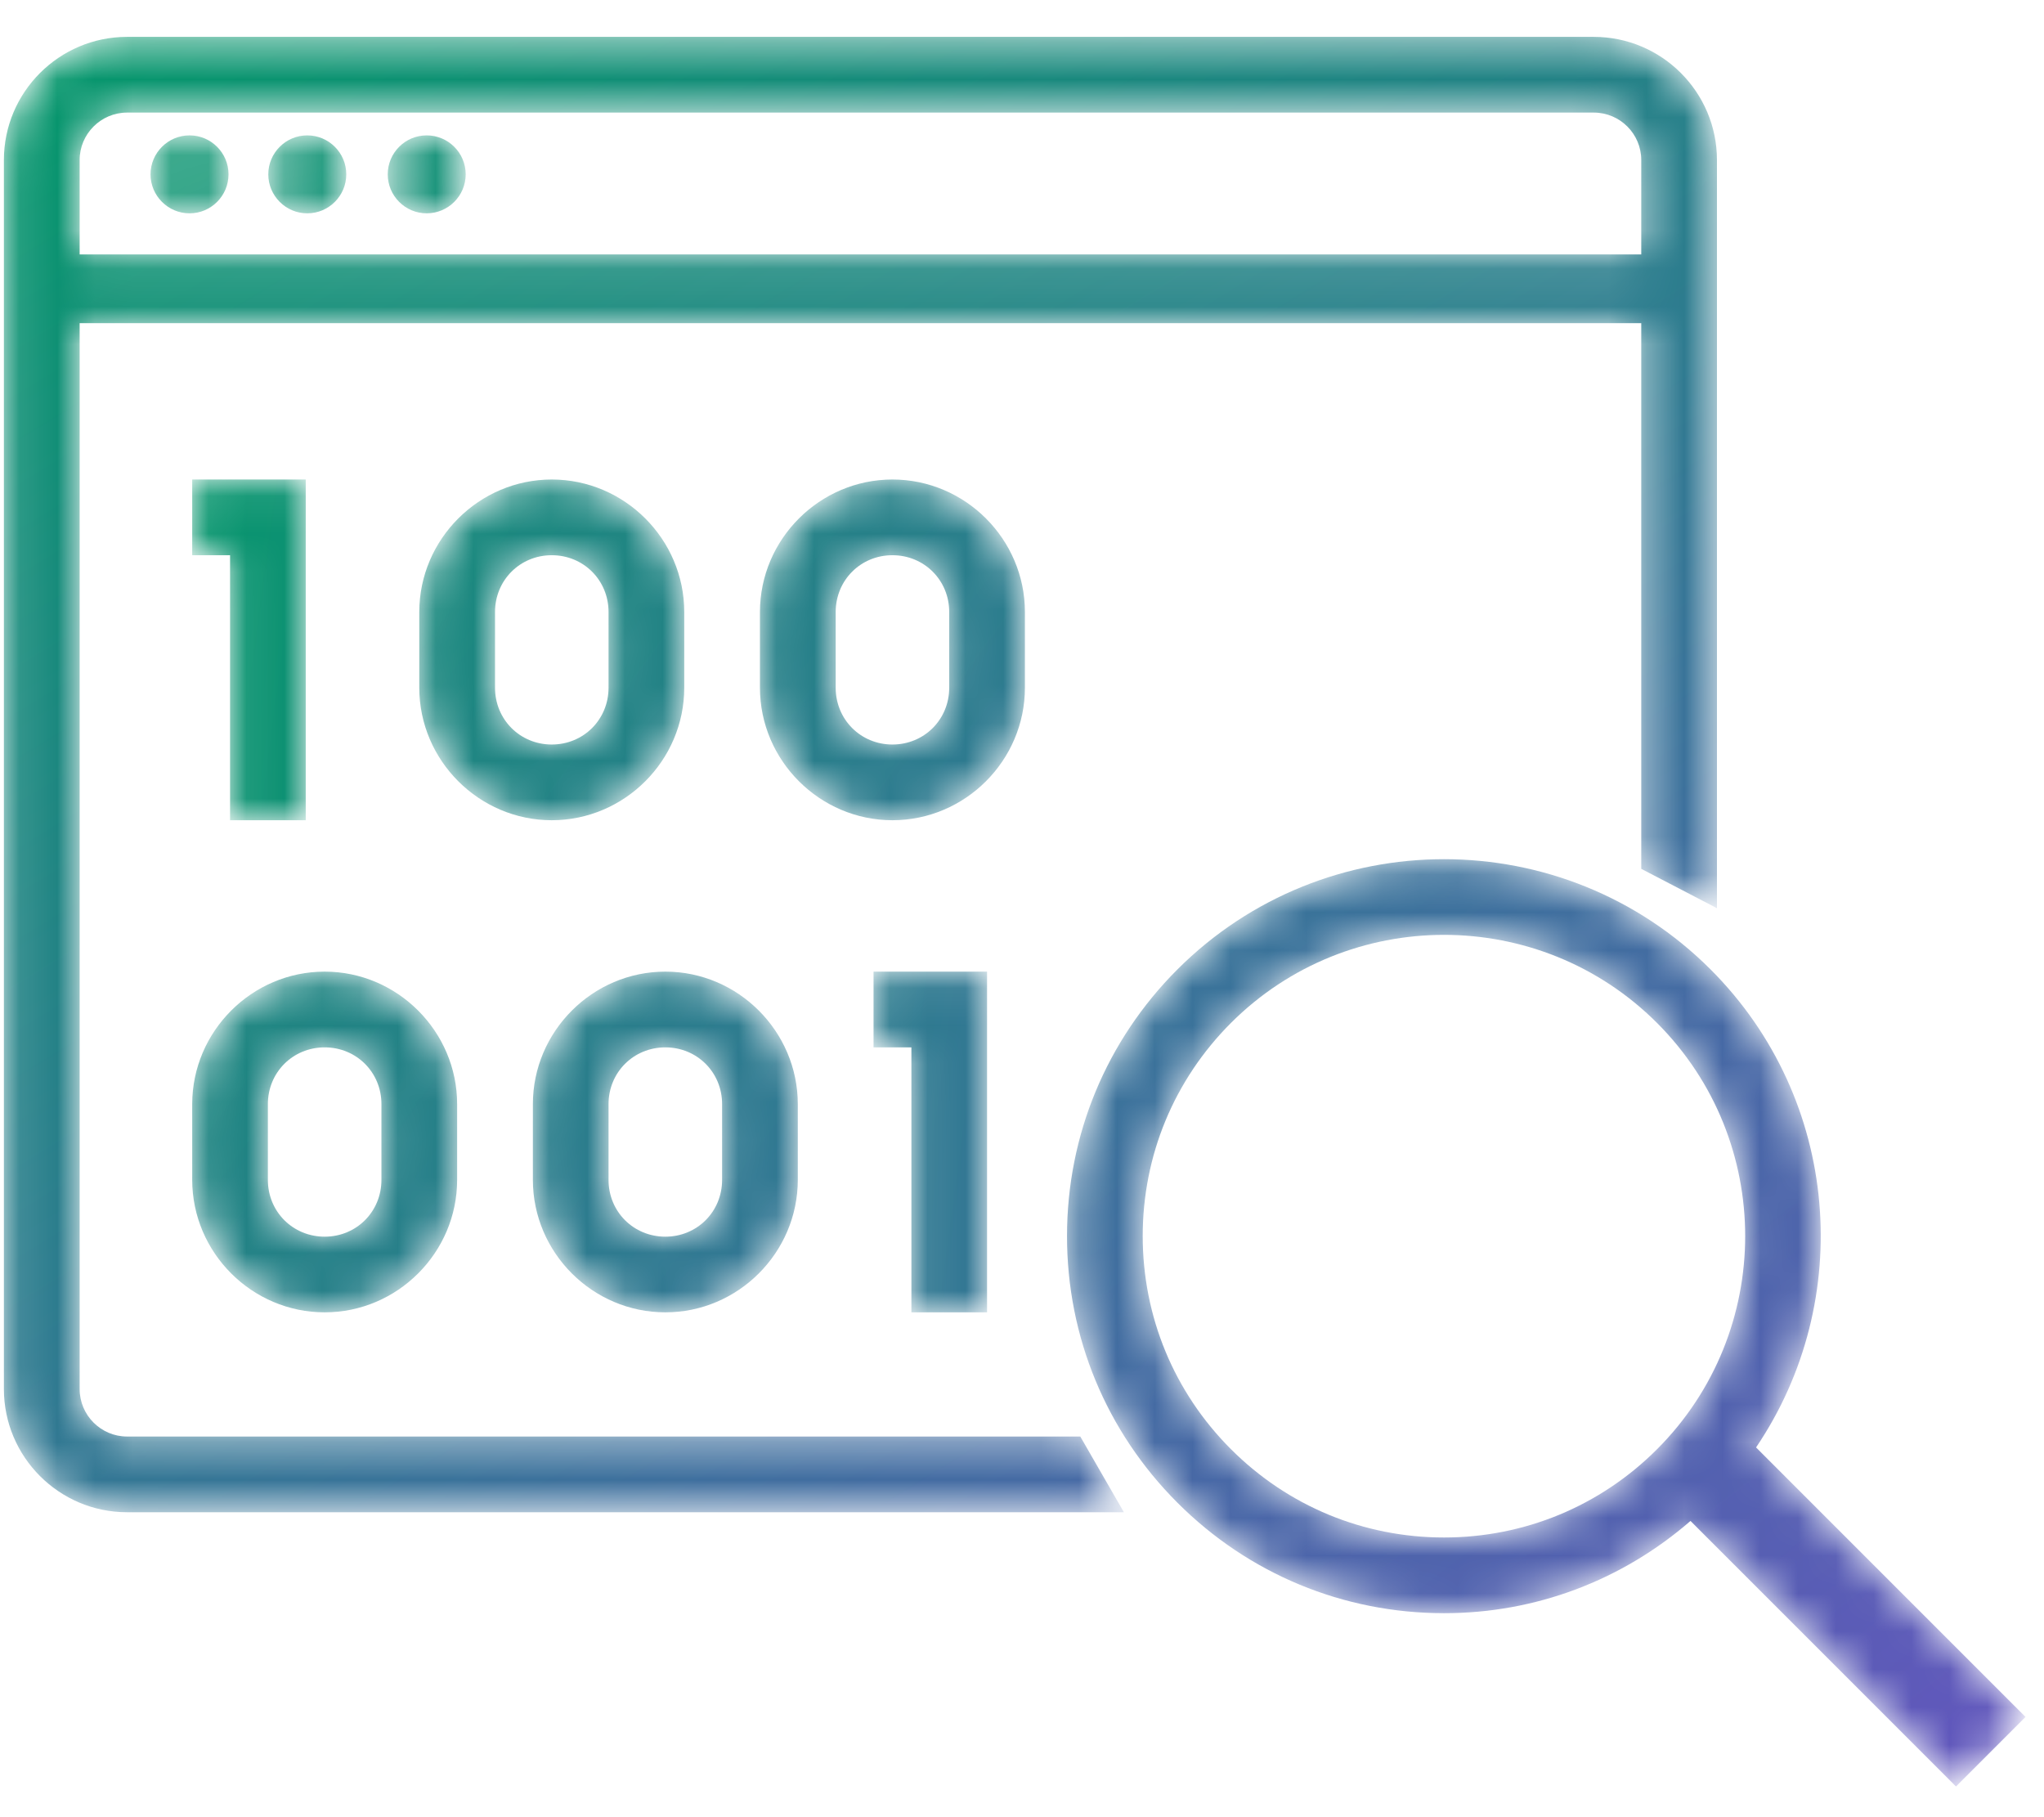 <?xml version="1.0" encoding="UTF-8"?>
<svg width="54px" height="48px" viewBox="0 0 54 48" version="1.1" xmlns="http://www.w3.org/2000/svg" xmlns:xlink="http://www.w3.org/1999/xlink">
    <!-- Generator: Sketch 51.3 (57544) - http://www.bohemiancoding.com/sketch -->
    <title>Quality</title>
    <desc>Created with Sketch.</desc>
    <defs>
        <path d="M3.357,0.382 C1.563,0.382 0.103,1.841 0.103,3.635 L0.103,36.099 C0.103,37.893 1.563,39.353 3.357,39.353 L29.692,39.353 C29.307,38.686 28.923,38.02 28.54,37.353 L3.357,37.353 C2.667,37.353 2.104,36.79 2.104,36.099 L2.104,7.944 L43.36,7.944 L43.36,22.358 C44.027,22.704 44.694,23.051 45.36,23.398 L45.36,3.635 C45.36,1.841 43.901,0.382 42.106,0.382 L3.357,0.382 Z M2.104,3.635 C2.104,2.945 2.667,2.382 3.357,2.382 L42.106,2.382 C42.798,2.382 43.36,2.945 43.36,3.635 L43.36,6.129 L2.104,6.129 L2.104,3.635 Z" id="path-1"></path>
        <linearGradient x1="109.127%" y1="129.749%" x2="8.317%" y2="-12.667%" id="linearGradient-3">
            <stop stop-color="#6454BF" offset="0%"></stop>
            <stop stop-color="#009A67" offset="100%"></stop>
        </linearGradient>
        <path d="M0.977,2.013 C0.977,2.581 1.439,3.043 2.008,3.043 C2.576,3.043 3.037,2.581 3.037,2.013 C3.037,1.445 2.576,0.984 2.008,0.984 C1.439,0.984 0.977,1.445 0.977,2.013" id="path-4"></path>
        <linearGradient x1="2209.403%" y1="2329.405%" x2="-5.335%" y2="-366.122%" id="linearGradient-6">
            <stop stop-color="#6454BF" offset="0%"></stop>
            <stop stop-color="#009A67" offset="100%"></stop>
        </linearGradient>
        <path d="M0.088,2.013 C0.088,2.581 0.55,3.043 1.118,3.043 C1.687,3.043 2.148,2.581 2.148,2.013 C2.148,1.445 1.687,0.984 1.118,0.984 C0.55,0.984 0.088,1.445 0.088,2.013" id="path-7"></path>
        <linearGradient x1="2058.383%" y1="2329.405%" x2="-156.355%" y2="-366.122%" id="linearGradient-9">
            <stop stop-color="#6454BF" offset="0%"></stop>
            <stop stop-color="#009A67" offset="100%"></stop>
        </linearGradient>
        <path d="M0.244,2.013 C0.244,2.581 0.704,3.043 1.273,3.043 C1.841,3.043 2.303,2.581 2.303,2.013 C2.303,1.445 1.841,0.984 1.273,0.984 C0.704,0.984 0.244,1.445 0.244,2.013" id="path-10"></path>
        <linearGradient x1="1906.105%" y1="2329.405%" x2="-309.709%" y2="-366.122%" id="linearGradient-12">
            <stop stop-color="#6454BF" offset="0%"></stop>
            <stop stop-color="#009A67" offset="100%"></stop>
        </linearGradient>
        <polygon id="path-13" points="0.078 0.074 0.078 2.074 1.078 2.074 1.078 9.074 3.077 9.074 3.077 0.074"></polygon>
        <linearGradient x1="1480.917%" y1="431.916%" x2="-40.377%" y2="-184.76%" id="linearGradient-15">
            <stop stop-color="#6454BF" offset="0%"></stop>
            <stop stop-color="#009A67" offset="100%"></stop>
        </linearGradient>
        <path d="M0.077,3.574 L0.077,5.574 C0.077,7.495 1.656,9.074 3.577,9.074 C5.5,9.074 7.077,7.495 7.077,5.574 L7.077,3.574 C7.077,1.651 5.5,0.074 3.577,0.074 C1.656,0.074 0.077,1.651 0.077,3.574 M2.078,5.574 L2.078,3.574 C2.078,2.734 2.738,2.074 3.577,2.074 C4.417,2.074 5.077,2.734 5.077,3.574 L5.077,5.574 C5.077,6.413 4.417,7.074 3.577,7.074 C2.738,7.074 2.078,6.413 2.078,5.574" id="path-16"></path>
        <linearGradient x1="548.106%" y1="432.098%" x2="-103.66%" y2="-184.578%" id="linearGradient-18">
            <stop stop-color="#6454BF" offset="0%"></stop>
            <stop stop-color="#009A67" offset="100%"></stop>
        </linearGradient>
        <path d="M0.077,3.574 L0.077,5.574 C0.077,7.495 1.656,9.074 3.577,9.074 C5.5,9.074 7.077,7.495 7.077,5.574 L7.077,3.574 C7.077,1.651 5.5,0.074 3.577,0.074 C1.656,0.074 0.077,1.651 0.077,3.574 M2.078,5.574 L2.078,3.574 C2.078,2.734 2.738,2.074 3.577,2.074 C4.417,2.074 5.077,2.734 5.077,3.574 L5.077,5.574 C5.077,6.413 4.417,7.074 3.577,7.074 C2.738,7.074 2.078,6.413 2.078,5.574" id="path-19"></path>
        <linearGradient x1="419.534%" y1="432.098%" x2="-232.232%" y2="-184.578%" id="linearGradient-21">
            <stop stop-color="#6454BF" offset="0%"></stop>
            <stop stop-color="#009A67" offset="100%"></stop>
        </linearGradient>
        <polygon id="path-22" points="0.078 0.073 0.078 2.074 1.078 2.074 1.078 9.073 3.077 9.073 3.077 0.073"></polygon>
        <linearGradient x1="879.173%" y1="287.665%" x2="-642.121%" y2="-329.012%" id="linearGradient-24">
            <stop stop-color="#6454BF" offset="0%"></stop>
            <stop stop-color="#009A67" offset="100%"></stop>
        </linearGradient>
        <path d="M0.078,3.573 L0.078,5.573 C0.078,7.496 1.655,9.073 3.578,9.073 C5.499,9.073 7.077,7.496 7.077,5.573 L7.077,3.573 C7.077,1.652 5.499,0.073 3.578,0.073 C1.655,0.073 0.078,1.652 0.078,3.573 M2.077,5.573 L2.077,3.573 C2.077,2.734 2.737,2.074 3.578,2.074 C4.417,2.074 5.077,2.734 5.077,3.573 L5.077,5.573 C5.077,6.414 4.417,7.074 3.578,7.074 C2.737,7.074 2.077,6.414 2.077,5.573" id="path-25"></path>
        <linearGradient x1="634.558%" y1="287.483%" x2="-17.301%" y2="-329.194%" id="linearGradient-27">
            <stop stop-color="#6454BF" offset="0%"></stop>
            <stop stop-color="#009A67" offset="100%"></stop>
        </linearGradient>
        <path d="M0.078,3.573 L0.078,5.573 C0.078,7.496 1.655,9.073 3.578,9.073 C5.499,9.073 7.077,7.496 7.077,5.573 L7.077,3.573 C7.077,1.652 5.499,0.073 3.578,0.073 C1.655,0.073 0.078,1.652 0.078,3.573 M2.077,5.573 L2.077,3.573 C2.077,2.734 2.737,2.074 3.578,2.074 C4.417,2.074 5.077,2.734 5.077,3.573 L5.077,5.573 C5.077,6.414 4.417,7.074 3.578,7.074 C2.737,7.074 2.077,6.414 2.077,5.573" id="path-28"></path>
        <linearGradient x1="505.968%" y1="287.483%" x2="-145.891%" y2="-329.194%" id="linearGradient-30">
            <stop stop-color="#6454BF" offset="0%"></stop>
            <stop stop-color="#009A67" offset="100%"></stop>
        </linearGradient>
        <path d="M3.107,3.014 C1.226,4.895 0.19,7.396 0.189,10.057 C0.188,12.718 1.224,15.219 3.106,17.101 C4.986,18.983 7.487,20.018 10.147,20.02 L10.149,20.02 C12.568,20.02 14.85,19.154 16.661,17.583 L23.675,24.597 L25.512,22.76 L18.393,15.641 C21.017,11.768 20.621,6.445 17.193,3.017 C15.251,1.074 12.7,0.103 10.149,0.103 C7.598,0.103 5.049,1.074 3.107,3.014 M4.52,15.687 C3.016,14.183 2.189,12.184 2.189,10.057 C2.189,7.931 3.018,5.932 4.521,4.428 C6.074,2.877 8.111,2.102 10.149,2.102 C12.189,2.102 14.227,2.878 15.779,4.431 C18.881,7.535 18.881,12.584 15.777,15.689 C14.274,17.192 12.275,18.02 10.149,18.02 L10.147,18.02 C8.021,18.019 6.023,17.191 4.52,15.687" id="path-31"></path>
        <linearGradient x1="84.12%" y1="117.757%" x2="-96.047%" y2="-108.833%" id="linearGradient-33">
            <stop stop-color="#6454BF" offset="0%"></stop>
            <stop stop-color="#009A67" offset="100%"></stop>
        </linearGradient>
    </defs>
    <g id="Page-1" stroke="none" stroke-width="1" fill="none" fill-rule="evenodd">
        <g id="Quality">
            <g id="Group-3" transform="translate(0, 0.592)">
                <mask id="mask-2" fill="white">
                    <use xlink:href="#path-1"></use>
                </mask>
                <g id="Clip-2"></g>
                <path d="M3.357,0.382 C1.563,0.382 0.103,1.841 0.103,3.635 L0.103,36.099 C0.103,37.893 1.563,39.353 3.357,39.353 L29.692,39.353 C29.307,38.686 28.923,38.02 28.54,37.353 L3.357,37.353 C2.667,37.353 2.104,36.79 2.104,36.099 L2.104,7.944 L43.36,7.944 L43.36,22.358 C44.027,22.704 44.694,23.051 45.36,23.398 L45.36,3.635 C45.36,1.841 43.901,0.382 42.106,0.382 L3.357,0.382 Z M2.104,3.635 C2.104,2.945 2.667,2.382 3.357,2.382 L42.106,2.382 C42.798,2.382 43.36,2.945 43.36,3.635 L43.36,6.129 L2.104,6.129 L2.104,3.635 Z" id="Fill-1" fill="url(#linearGradient-3)" mask="url(#mask-2)"></path>
            </g>
            <g id="Group-6" transform="translate(3, 2.592)">
                <mask id="mask-5" fill="white">
                    <use xlink:href="#path-4"></use>
                </mask>
                <g id="Clip-5"></g>
                <path d="M0.977,2.013 C0.977,2.581 1.439,3.043 2.008,3.043 C2.576,3.043 3.037,2.581 3.037,2.013 C3.037,1.445 2.576,0.984 2.008,0.984 C1.439,0.984 0.977,1.445 0.977,2.013" id="Fill-4" fill="url(#linearGradient-6)" mask="url(#mask-5)"></path>
            </g>
            <g id="Group-9" transform="translate(7, 2.592)">
                <mask id="mask-8" fill="white">
                    <use xlink:href="#path-7"></use>
                </mask>
                <g id="Clip-8"></g>
                <path d="M0.088,2.013 C0.088,2.581 0.55,3.043 1.118,3.043 C1.687,3.043 2.148,2.581 2.148,2.013 C2.148,1.445 1.687,0.984 1.118,0.984 C0.55,0.984 0.088,1.445 0.088,2.013" id="Fill-7" fill="url(#linearGradient-9)" mask="url(#mask-8)"></path>
            </g>
            <g id="Group-12" transform="translate(10, 2.592)">
                <mask id="mask-11" fill="white">
                    <use xlink:href="#path-10"></use>
                </mask>
                <g id="Clip-11"></g>
                <path d="M0.244,2.013 C0.244,2.581 0.704,3.043 1.273,3.043 C1.841,3.043 2.303,2.581 2.303,2.013 C2.303,1.445 1.841,0.984 1.273,0.984 C0.704,0.984 0.244,1.445 0.244,2.013" id="Fill-10" fill="url(#linearGradient-12)" mask="url(#mask-11)"></path>
            </g>
            <g id="Group-15" transform="translate(5, 12.592)">
                <mask id="mask-14" fill="white">
                    <use xlink:href="#path-13"></use>
                </mask>
                <g id="Clip-14"></g>
                <polygon id="Fill-13" fill="url(#linearGradient-15)" mask="url(#mask-14)" points="0.078 0.074 0.078 2.074 1.078 2.074 1.078 9.074 3.077 9.074 3.077 0.074"></polygon>
            </g>
            <g id="Group-18" transform="translate(11, 12.592)">
                <mask id="mask-17" fill="white">
                    <use xlink:href="#path-16"></use>
                </mask>
                <g id="Clip-17"></g>
                <path d="M0.077,3.574 L0.077,5.574 C0.077,7.495 1.656,9.074 3.577,9.074 C5.5,9.074 7.077,7.495 7.077,5.574 L7.077,3.574 C7.077,1.651 5.5,0.074 3.577,0.074 C1.656,0.074 0.077,1.651 0.077,3.574 M2.078,5.574 L2.078,3.574 C2.078,2.734 2.738,2.074 3.577,2.074 C4.417,2.074 5.077,2.734 5.077,3.574 L5.077,5.574 C5.077,6.413 4.417,7.074 3.577,7.074 C2.738,7.074 2.078,6.413 2.078,5.574" id="Fill-16" fill="url(#linearGradient-18)" mask="url(#mask-17)"></path>
            </g>
            <g id="Group-21" transform="translate(20, 12.592)">
                <mask id="mask-20" fill="white">
                    <use xlink:href="#path-19"></use>
                </mask>
                <g id="Clip-20"></g>
                <path d="M0.077,3.574 L0.077,5.574 C0.077,7.495 1.656,9.074 3.577,9.074 C5.5,9.074 7.077,7.495 7.077,5.574 L7.077,3.574 C7.077,1.651 5.5,0.074 3.577,0.074 C1.656,0.074 0.077,1.651 0.077,3.574 M2.078,5.574 L2.078,3.574 C2.078,2.734 2.738,2.074 3.577,2.074 C4.417,2.074 5.077,2.734 5.077,3.574 L5.077,5.574 C5.077,6.413 4.417,7.074 3.577,7.074 C2.738,7.074 2.078,6.413 2.078,5.574" id="Fill-19" fill="url(#linearGradient-21)" mask="url(#mask-20)"></path>
            </g>
            <g id="Group-24" transform="translate(23, 25.592)">
                <mask id="mask-23" fill="white">
                    <use xlink:href="#path-22"></use>
                </mask>
                <g id="Clip-23"></g>
                <polygon id="Fill-22" fill="url(#linearGradient-24)" mask="url(#mask-23)" points="0.078 0.073 0.078 2.074 1.078 2.074 1.078 9.073 3.077 9.073 3.077 0.073"></polygon>
            </g>
            <g id="Group-27" transform="translate(5, 25.592)">
                <mask id="mask-26" fill="white">
                    <use xlink:href="#path-25"></use>
                </mask>
                <g id="Clip-26"></g>
                <path d="M0.078,3.573 L0.078,5.573 C0.078,7.496 1.655,9.073 3.578,9.073 C5.499,9.073 7.077,7.496 7.077,5.573 L7.077,3.573 C7.077,1.652 5.499,0.073 3.578,0.073 C1.655,0.073 0.078,1.652 0.078,3.573 M2.077,5.573 L2.077,3.573 C2.077,2.734 2.737,2.074 3.578,2.074 C4.417,2.074 5.077,2.734 5.077,3.573 L5.077,5.573 C5.077,6.414 4.417,7.074 3.578,7.074 C2.737,7.074 2.077,6.414 2.077,5.573" id="Fill-25" fill="url(#linearGradient-27)" mask="url(#mask-26)"></path>
            </g>
            <g id="Group-30" transform="translate(14, 25.592)">
                <mask id="mask-29" fill="white">
                    <use xlink:href="#path-28"></use>
                </mask>
                <g id="Clip-29"></g>
                <path d="M0.078,3.573 L0.078,5.573 C0.078,7.496 1.655,9.073 3.578,9.073 C5.499,9.073 7.077,7.496 7.077,5.573 L7.077,3.573 C7.077,1.652 5.499,0.073 3.578,0.073 C1.655,0.073 0.078,1.652 0.078,3.573 M2.077,5.573 L2.077,3.573 C2.077,2.734 2.737,2.074 3.578,2.074 C4.417,2.074 5.077,2.734 5.077,3.573 L5.077,5.573 C5.077,6.414 4.417,7.074 3.578,7.074 C2.737,7.074 2.077,6.414 2.077,5.573" id="Fill-28" fill="url(#linearGradient-30)" mask="url(#mask-29)"></path>
            </g>
            <g id="Group-33" transform="translate(28, 22.592)">
                <mask id="mask-32" fill="white">
                    <use xlink:href="#path-31"></use>
                </mask>
                <g id="Clip-32"></g>
                <path d="M3.107,3.014 C1.226,4.895 0.19,7.396 0.189,10.057 C0.188,12.718 1.224,15.219 3.106,17.101 C4.986,18.983 7.487,20.018 10.147,20.02 L10.149,20.02 C12.568,20.02 14.85,19.154 16.661,17.583 L23.675,24.597 L25.512,22.76 L18.393,15.641 C21.017,11.768 20.621,6.445 17.193,3.017 C15.251,1.074 12.7,0.103 10.149,0.103 C7.598,0.103 5.049,1.074 3.107,3.014 M4.52,15.687 C3.016,14.183 2.189,12.184 2.189,10.057 C2.189,7.931 3.018,5.932 4.521,4.428 C6.074,2.877 8.111,2.102 10.149,2.102 C12.189,2.102 14.227,2.878 15.779,4.431 C18.881,7.535 18.881,12.584 15.777,15.689 C14.274,17.192 12.275,18.02 10.149,18.02 L10.147,18.02 C8.021,18.019 6.023,17.191 4.52,15.687" id="Fill-31" fill="url(#linearGradient-33)" mask="url(#mask-32)"></path>
            </g>
        </g>
    </g>
</svg>
